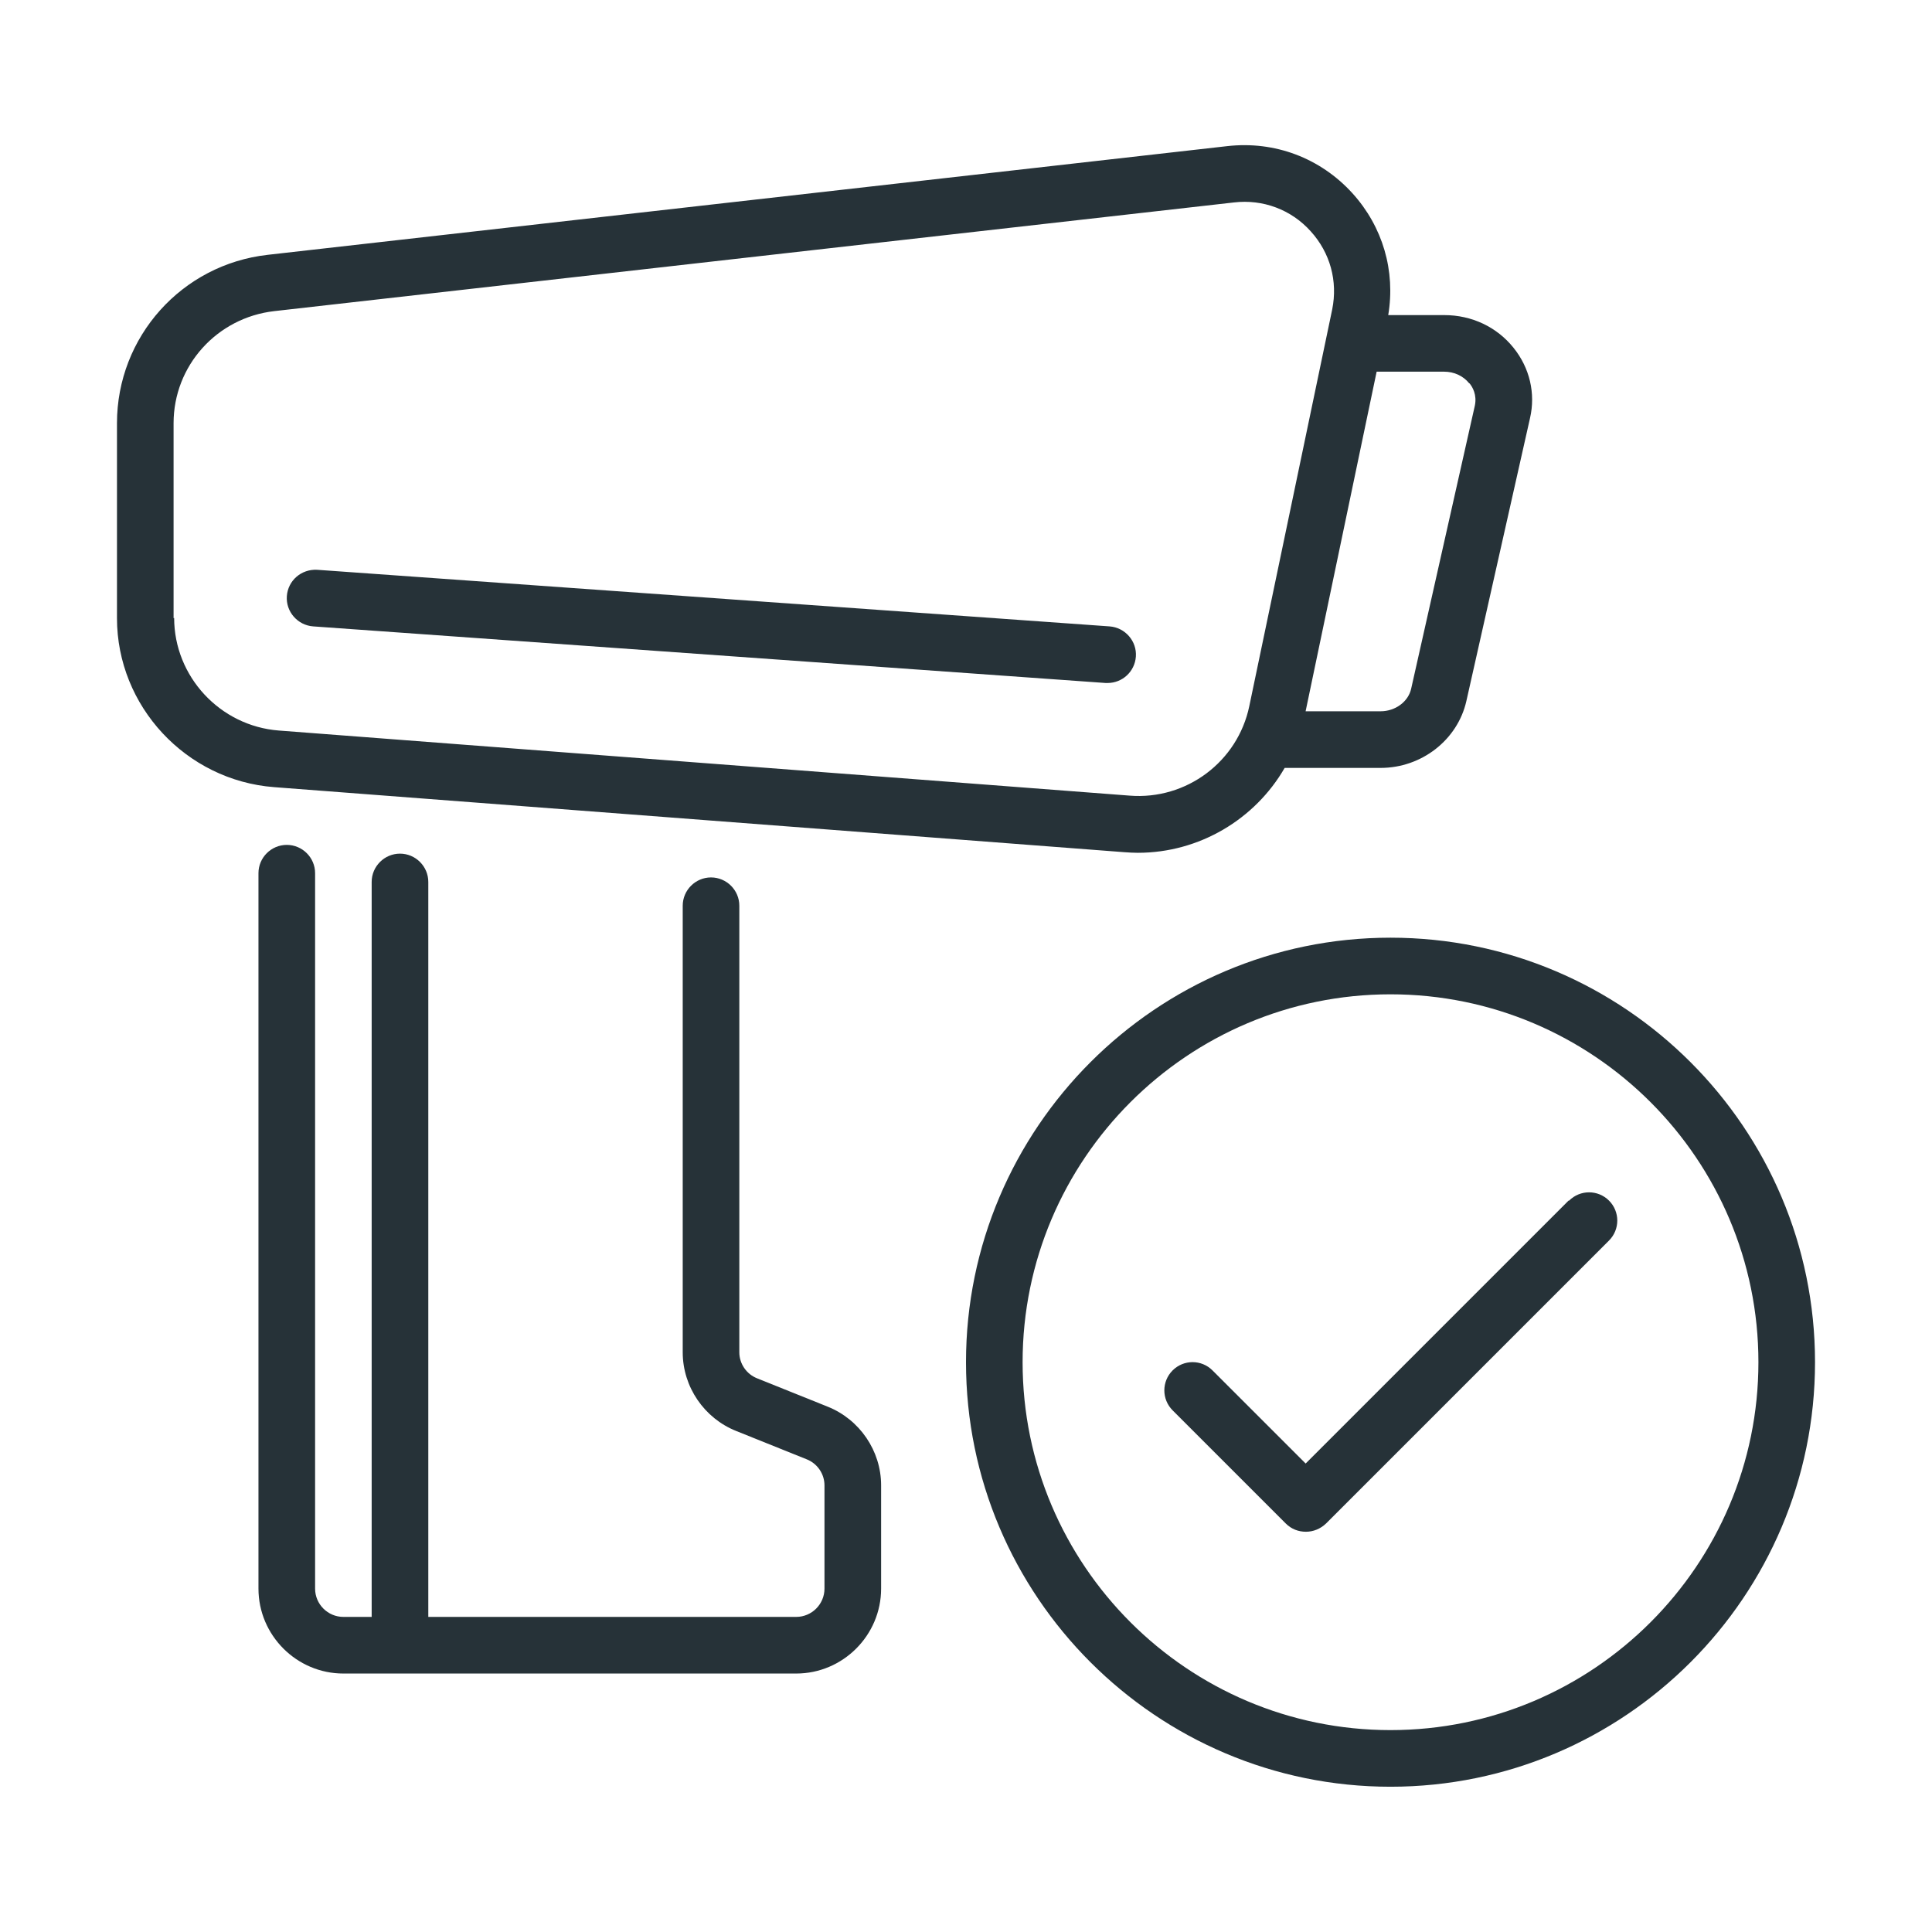<svg xmlns="http://www.w3.org/2000/svg" width="64" height="64" viewBox="0 0 64 64" fill="none"><path d="M37.259 28.231C37.4 28.241 37.55 28.25 37.691 28.25C39.725 28.25 41.572 27.144 42.556 25.438H45.734C47.094 25.438 48.284 24.509 48.575 23.225L50.684 13.85C50.872 13.034 50.675 12.191 50.141 11.525C49.587 10.831 48.753 10.438 47.844 10.438H45.987C46.231 8.975 45.809 7.512 44.797 6.397C43.737 5.234 42.228 4.662 40.653 4.841L8.872 8.441C6.022 8.759 3.875 11.159 3.875 14.019V20.478C3.875 23.394 6.162 25.85 9.078 26.075L37.259 28.231ZM48.678 12.697C48.781 12.819 48.931 13.081 48.856 13.438L46.747 22.812C46.653 23.244 46.222 23.562 45.734 23.562H43.25L45.603 12.312H47.834C48.172 12.312 48.472 12.453 48.669 12.697H48.678ZM5.75 20.478V14.019C5.75 12.116 7.184 10.522 9.088 10.306L40.878 6.706C41.834 6.594 42.772 6.941 43.419 7.662C44.066 8.375 44.319 9.312 44.131 10.25L41.384 23.394C41 25.231 39.303 26.506 37.419 26.356L9.238 24.2C7.287 24.05 5.769 22.409 5.769 20.469L5.75 20.478Z" fill="#263238"></path><path d="M10.374 20.75L36.624 22.625C36.624 22.625 36.671 22.625 36.69 22.625C37.178 22.625 37.59 22.25 37.627 21.753C37.665 21.238 37.271 20.788 36.756 20.75L10.506 18.875C9.981 18.847 9.54 19.231 9.502 19.747C9.465 20.262 9.859 20.712 10.374 20.75Z" fill="#263238"></path><path d="M27.416 46.597L25.081 45.659C24.725 45.519 24.491 45.172 24.491 44.797V30.003C24.491 29.488 24.069 29.066 23.553 29.066C23.038 29.066 22.616 29.488 22.616 30.003V44.797C22.616 45.941 23.328 46.981 24.387 47.403L26.722 48.341C27.078 48.481 27.312 48.828 27.312 49.203V52.625C27.312 53.141 26.891 53.562 26.375 53.562H14.188V29.216C14.188 28.7 13.766 28.278 13.25 28.278C12.734 28.278 12.312 28.7 12.312 29.216V53.562H11.375C10.859 53.562 10.438 53.141 10.438 52.625V28.925C10.438 28.409 10.016 27.988 9.5 27.988C8.984 27.988 8.562 28.409 8.562 28.925V52.625C8.562 54.172 9.828 55.438 11.375 55.438H26.375C27.922 55.438 29.188 54.172 29.188 52.625V49.203C29.188 48.059 28.475 47.019 27.416 46.597Z" fill="#263238"></path><path d="M46.062 31.062C38.309 31.062 32 37.372 32 45.125C32 52.878 38.309 59.188 46.062 59.188C53.816 59.188 60.125 52.878 60.125 45.125C60.125 37.372 53.816 31.062 46.062 31.062ZM46.062 57.312C39.341 57.312 33.875 51.847 33.875 45.125C33.875 38.403 39.341 32.938 46.062 32.938C52.784 32.938 58.25 38.403 58.25 45.125C58.25 51.847 52.784 57.312 46.062 57.312Z" fill="#263238"></path><path d="M51.96 39.772L43.251 48.481L40.166 45.397C39.801 45.031 39.21 45.031 38.844 45.397C38.479 45.763 38.479 46.353 38.844 46.719L42.594 50.469C42.782 50.656 43.016 50.741 43.26 50.741C43.504 50.741 43.738 50.647 43.926 50.469L53.301 41.094C53.666 40.728 53.666 40.138 53.301 39.772C52.935 39.406 52.344 39.406 51.979 39.772H51.96Z" fill="#263238"></path></svg>